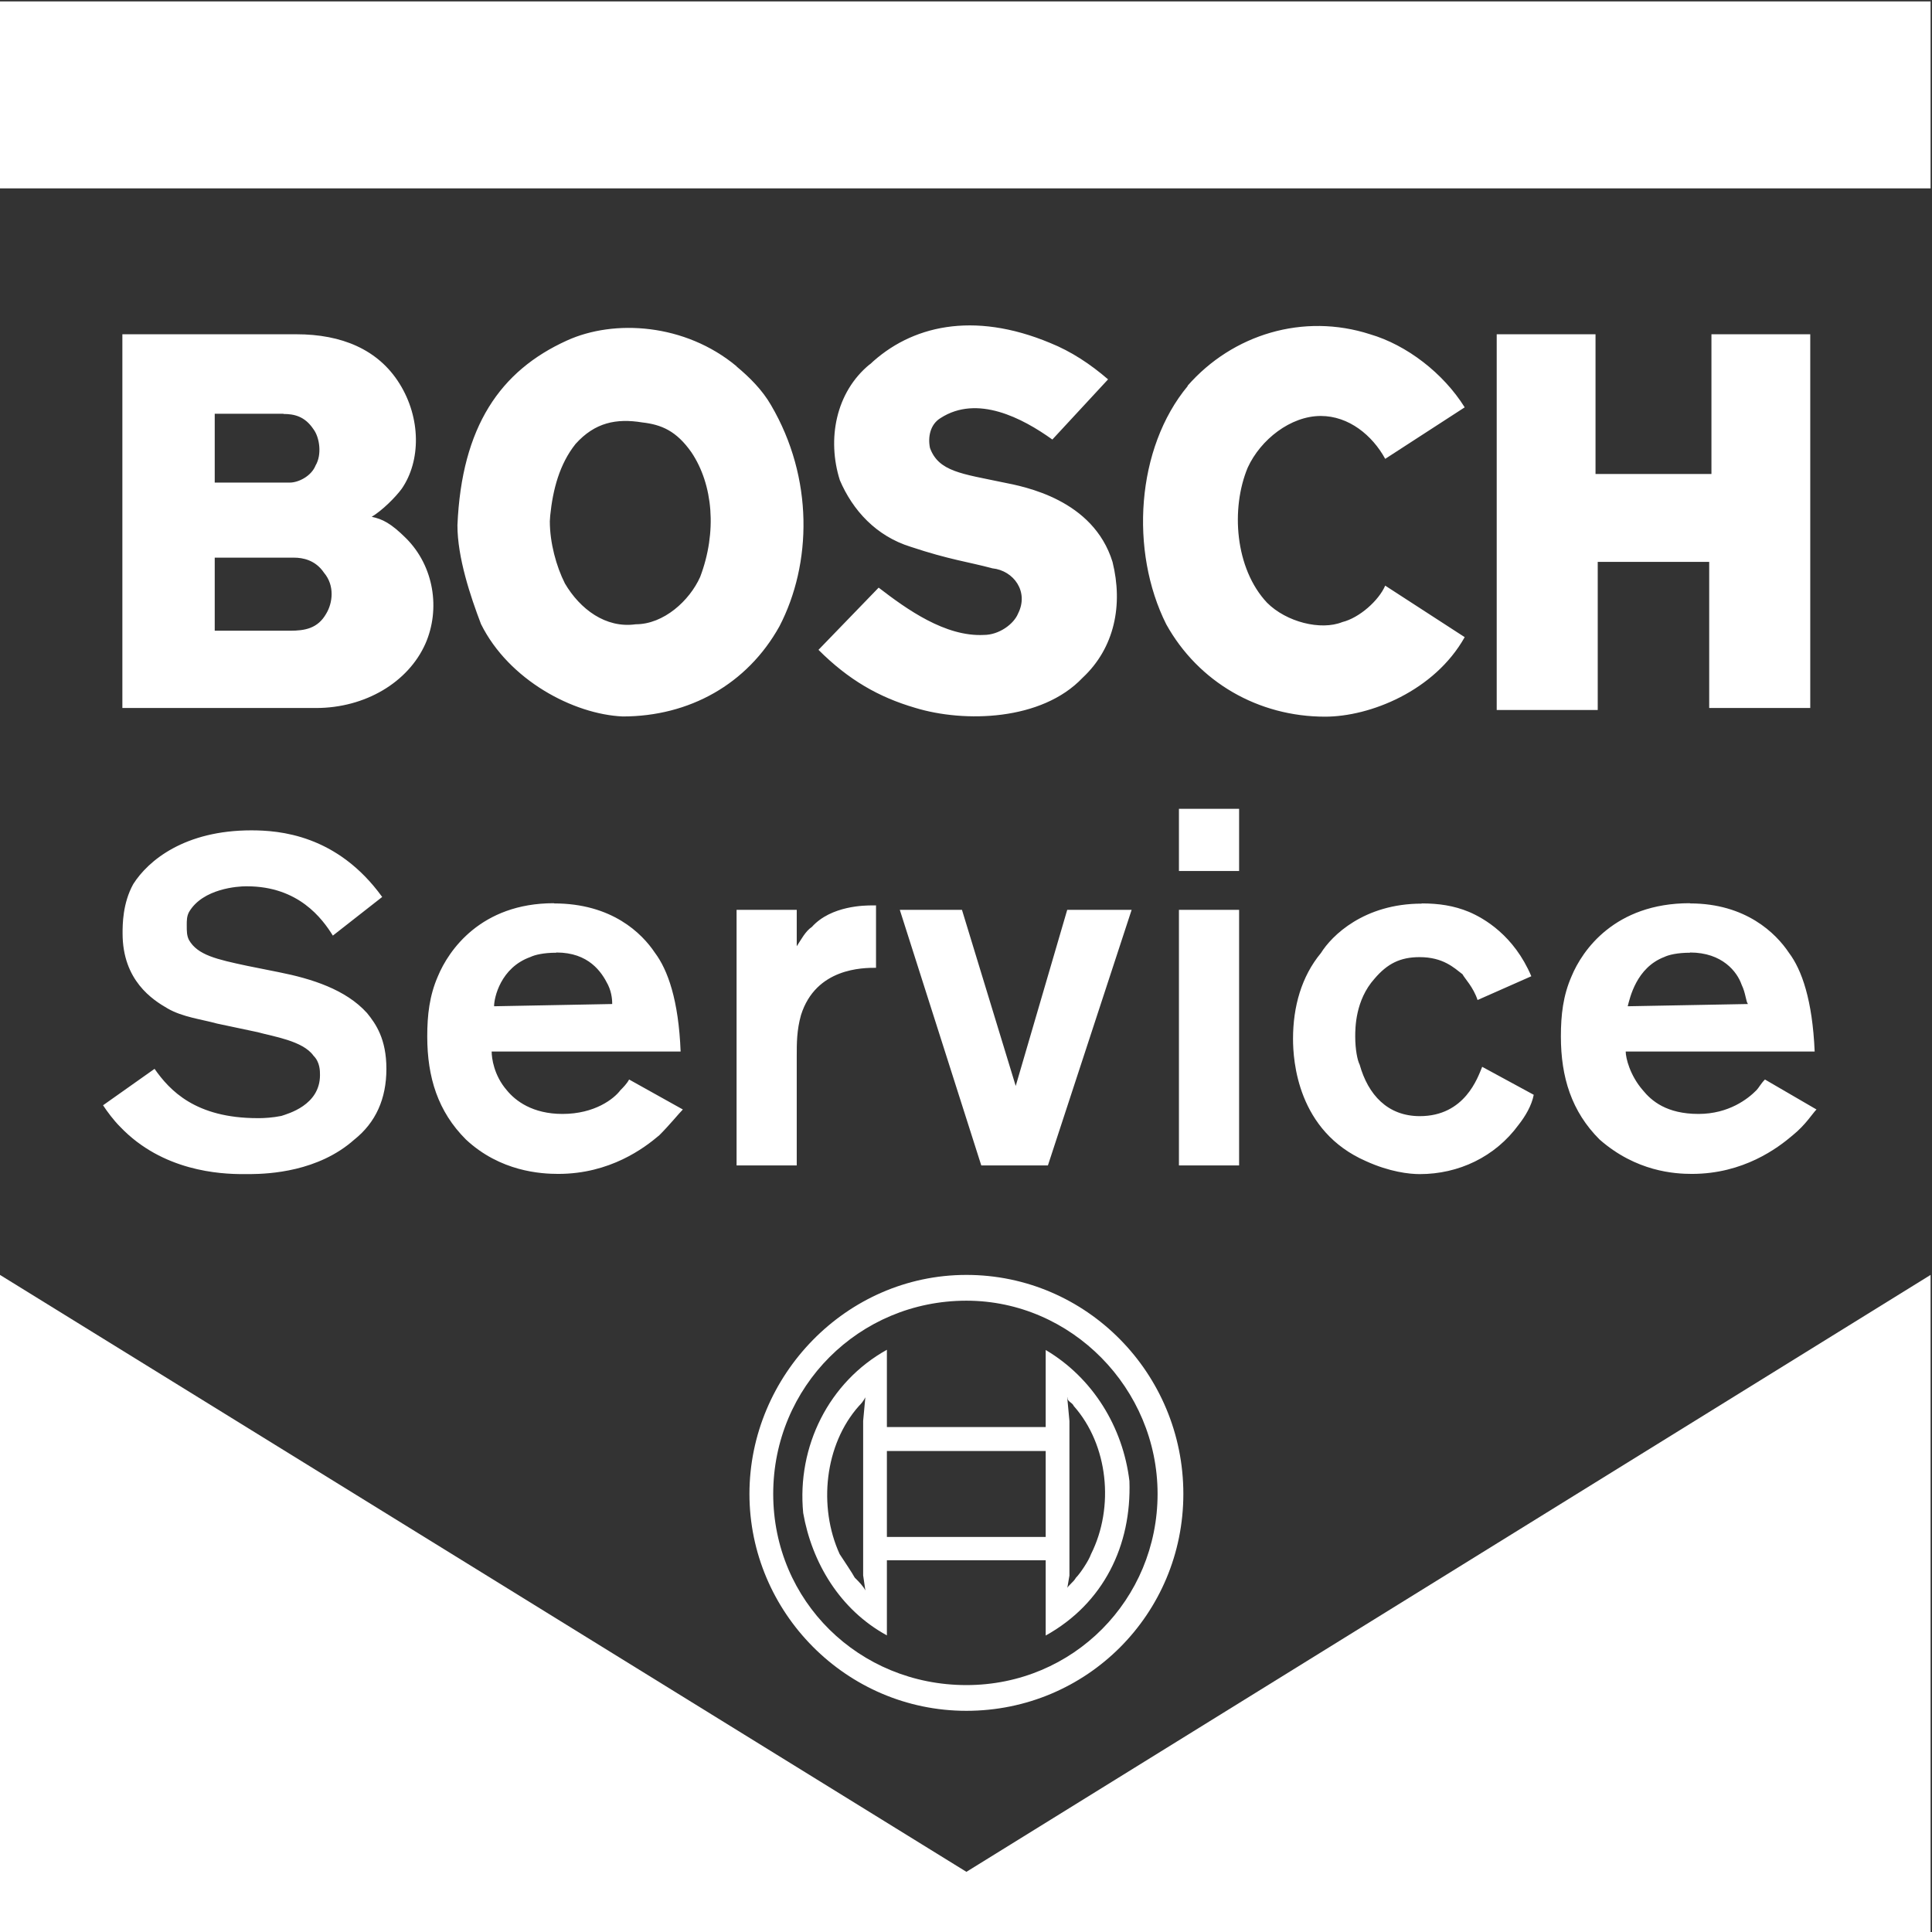 <svg width="56" height="56" viewBox="0 0 56 56" fill="none" xmlns="http://www.w3.org/2000/svg">
<rect x="0" y="0" width="56" height="56" fill="#333333" stroke="none"/>
<g clip-path="url(#clip0_1_68)">
<path fill-rule="evenodd" clip-rule="evenodd" d="M34.422 11.182C35.729 9.689 37.782 9.065 39.713 9.689C40.769 9.998 41.831 10.809 42.455 11.807L40.151 13.3C39.778 12.617 39.095 12.057 38.284 12.057C37.409 12.057 36.54 12.74 36.167 13.551C35.671 14.735 35.793 16.479 36.727 17.471C37.287 18.031 38.284 18.282 38.908 18.031C39.404 17.908 39.964 17.407 40.151 16.975L42.455 18.468C41.58 20.026 39.713 20.773 38.407 20.773C36.476 20.773 34.737 19.775 33.804 18.095C32.742 15.977 32.929 12.991 34.428 11.188L34.422 11.182ZM21.35 10.623C21.723 10.932 22.097 11.305 22.348 11.742C23.59 13.86 23.532 16.345 22.593 18.153C21.659 19.833 19.979 20.767 18.048 20.767C16.619 20.703 14.747 19.711 13.942 18.089C13.633 17.278 13.259 16.158 13.259 15.225C13.382 12.361 14.502 10.745 16.433 9.87C17.803 9.246 19.857 9.374 21.35 10.617V10.623ZM25.212 10.564C26.396 9.444 28.198 9.007 30.438 9.94C31.062 10.191 31.617 10.564 32.118 10.996L30.503 12.74C29.633 12.116 28.327 11.433 27.265 12.116C26.956 12.303 26.892 12.676 26.956 12.985C27.207 13.673 27.889 13.732 29.073 13.982C29.698 14.105 31.687 14.478 32.247 16.287C32.556 17.529 32.311 18.777 31.378 19.647C30.193 20.895 27.953 20.953 26.524 20.516C25.468 20.207 24.593 19.705 23.724 18.836L25.468 17.033C26.279 17.657 27.399 18.462 28.519 18.404C28.957 18.404 29.388 18.089 29.511 17.78C29.826 17.156 29.388 16.538 28.764 16.473C28.076 16.287 27.516 16.223 26.396 15.849C25.398 15.54 24.716 14.793 24.343 13.918C23.969 12.734 24.22 11.369 25.212 10.558V10.564ZM46.247 9.689V13.738H49.607V9.689H52.471V20.522H49.542V16.287H46.311V20.58H43.383V9.689H46.247ZM8.593 9.689C9.899 9.689 10.961 10.127 11.579 11.118C12.203 12.116 12.203 13.358 11.643 14.169C11.457 14.42 11.083 14.793 10.774 14.98C11.083 15.044 11.334 15.167 11.772 15.604C12.582 16.415 12.769 17.657 12.332 18.655C11.836 19.775 10.588 20.522 9.158 20.522H3.547V9.689H8.587H8.593ZM8.528 16.164H6.224V18.282H8.4C8.838 18.282 9.211 18.218 9.456 17.786C9.643 17.477 9.707 16.975 9.392 16.602C9.141 16.228 8.768 16.164 8.523 16.164H8.528ZM16.683 12.868C16.217 13.452 16.024 14.193 15.948 14.945L15.937 15.108C15.937 15.732 16.123 16.415 16.374 16.911C16.812 17.657 17.558 18.218 18.427 18.095C19.238 18.095 19.985 17.413 20.294 16.724C20.79 15.418 20.668 14.047 20.043 13.113C19.606 12.489 19.174 12.308 18.614 12.244C17.867 12.122 17.243 12.244 16.683 12.868ZM8.219 11.993H6.224V13.988H8.4C8.651 13.988 9.024 13.802 9.147 13.492C9.333 13.183 9.269 12.682 9.083 12.437C8.832 12.063 8.523 11.999 8.213 11.999L8.219 11.993Z" fill="white"/>
<path fill-rule="evenodd" clip-rule="evenodd" d="M28.012 36.954C31.5 36.954 34.3 39.818 34.3 43.301C34.3 46.783 31.5 49.589 28.012 49.589C24.523 49.589 21.723 46.725 21.723 43.301C21.723 39.877 24.523 36.954 28.012 36.954ZM28.012 37.701C24.902 37.701 22.412 40.192 22.412 43.301C22.412 46.41 24.902 48.843 28.012 48.843C31.121 48.843 33.553 46.352 33.553 43.301C33.553 40.25 31.062 37.701 28.012 37.701ZM30.31 39.13C31.681 39.941 32.55 41.37 32.737 42.928C32.801 44.794 31.99 46.474 30.31 47.407V45.226H25.707V47.402C24.337 46.655 23.532 45.284 23.281 43.855C23.094 41.924 24.027 40.057 25.707 39.124V41.364H30.31V39.124V39.13ZM25.083 40.501C25.019 40.623 24.961 40.688 24.897 40.752C23.899 41.872 23.712 43.674 24.337 45.045C24.459 45.232 24.71 45.605 24.774 45.727C24.897 45.85 25.025 45.978 25.083 46.101L25.019 45.663V41.183L25.083 40.495V40.501ZM30.934 40.501L30.998 41.189V45.669L30.934 46.042C30.934 45.978 31.121 45.856 31.185 45.733C31.308 45.611 31.558 45.237 31.622 45.051C32.311 43.68 32.118 41.877 31.127 40.758C31.068 40.635 30.94 40.635 30.94 40.507L30.934 40.501ZM30.31 42.058H25.707V44.549H30.31V42.058Z" fill="white"/>
<path fill-rule="evenodd" clip-rule="evenodd" d="M7.28 24.068C8.091 24.068 9.771 24.191 11.078 25.999L9.648 27.119C9.339 26.623 8.651 25.69 7.158 25.69H7.123C6.913 25.69 5.88 25.748 5.478 26.437C5.413 26.559 5.413 26.688 5.413 26.81C5.413 26.997 5.413 27.119 5.478 27.247C5.728 27.685 6.288 27.808 7.158 27.994L8.091 28.181C9.024 28.367 10.022 28.677 10.64 29.365C10.891 29.674 11.2 30.112 11.2 30.981C11.2 31.85 10.891 32.538 10.267 33.034C9.223 33.962 7.805 34.026 7.263 34.032H7.041C6.382 34.032 4.713 33.95 3.483 32.661C3.296 32.474 3.109 32.223 2.987 32.037L4.48 30.981C4.918 31.605 5.664 32.41 7.467 32.41H7.525C7.642 32.41 7.898 32.398 8.155 32.346C8.342 32.282 9.275 32.037 9.275 31.162C9.275 31.039 9.275 30.788 9.088 30.602C8.779 30.164 7.904 30.042 7.473 29.919L6.288 29.668C5.851 29.546 5.291 29.482 4.859 29.231C4.422 28.98 3.553 28.42 3.553 27.055C3.553 26.804 3.553 26.186 3.862 25.626C4.299 24.938 5.355 24.068 7.286 24.068H7.28ZM16.059 26.186C17.739 26.186 18.608 27.055 18.982 27.615C19.355 28.111 19.67 28.986 19.728 30.479H14.251C14.251 30.666 14.315 31.168 14.688 31.599C14.939 31.908 15.435 32.288 16.304 32.288C17.238 32.288 17.797 31.85 17.984 31.599C18.048 31.535 18.171 31.413 18.235 31.29L19.793 32.159C19.67 32.282 19.419 32.597 19.11 32.906C18.672 33.279 17.681 34.026 16.182 34.026C15.686 34.026 14.502 33.962 13.504 33.028C12.693 32.218 12.384 31.226 12.384 30.042C12.384 29.418 12.448 28.858 12.693 28.297C13.002 27.551 13.936 26.18 16.053 26.18L16.059 26.186ZM41.207 26.186C41.703 26.186 42.14 26.25 42.578 26.431C43.015 26.617 43.884 27.113 44.386 28.297L42.828 28.986C42.706 28.613 42.455 28.362 42.391 28.239C42.146 28.052 41.831 27.743 41.148 27.743C40.588 27.743 40.215 27.93 39.842 28.367C39.282 28.992 39.282 29.802 39.282 30.047C39.282 30.421 39.346 30.736 39.41 30.858C39.655 31.733 40.221 32.352 41.154 32.352C42.461 32.352 42.834 31.232 42.962 30.922L44.456 31.733C44.398 32.042 44.211 32.358 44.018 32.602C43.336 33.536 42.274 34.032 41.154 34.032C40.845 34.032 40.279 33.968 39.597 33.658C37.602 32.789 37.479 30.736 37.479 30.112C37.479 29.178 37.724 28.303 38.29 27.621C38.599 27.125 39.532 26.192 41.212 26.192L41.207 26.186ZM48.988 26.186C50.604 26.186 51.479 27.055 51.852 27.615C52.226 28.111 52.535 28.986 52.599 30.479H47.122C47.122 30.666 47.244 31.168 47.617 31.599C47.868 31.908 48.306 32.288 49.233 32.288C50.108 32.288 50.668 31.85 50.913 31.599C50.977 31.535 51.036 31.413 51.158 31.29L52.652 32.159C52.529 32.282 52.343 32.597 51.963 32.906C51.526 33.279 50.534 34.026 49.041 34.026C48.545 34.026 47.425 33.962 46.363 33.028C45.553 32.218 45.243 31.226 45.243 30.042C45.243 29.418 45.307 28.858 45.553 28.297C45.862 27.551 46.801 26.18 48.977 26.18L48.988 26.186ZM25.392 26.25V28.052C25.019 28.052 23.648 28.052 23.217 29.423C23.094 29.861 23.094 30.234 23.094 30.608V33.781H21.35V26.372H23.094V27.428C23.217 27.242 23.345 26.991 23.532 26.868C24.092 26.244 25.089 26.244 25.276 26.244H25.398L25.392 26.25ZM27.883 26.372L29.441 31.477L30.934 26.372H32.801L30.374 33.781H28.443L26.081 26.372H27.889H27.883ZM35.916 26.372V33.781H34.172V26.372H35.916ZM16.123 27.615C15.75 27.615 15.499 27.679 15.377 27.738C14.508 28.047 14.321 28.922 14.321 29.167L17.745 29.102C17.745 29.038 17.745 28.793 17.622 28.543C17.436 28.169 17.062 27.609 16.129 27.609L16.123 27.615ZM48.988 27.615C48.615 27.615 48.364 27.679 48.242 27.738C47.431 28.047 47.244 28.922 47.18 29.167L50.668 29.102C50.604 29.038 50.604 28.793 50.482 28.543C50.353 28.169 49.922 27.609 48.988 27.609V27.615ZM35.916 23.444V25.247H34.172V23.444H35.916Z" fill="white"/>
<path fill-rule="evenodd" clip-rule="evenodd" d="M0 36.954L28.012 54.256L55.959 36.954V56H0V36.954Z" fill="white"/>
<path fill-rule="evenodd" clip-rule="evenodd" d="M0 5.46H55.959V0.041H0V5.46Z" fill="white"/>
</g>
<defs>
<clipPath id="clip0_1_68">
<rect width="56" height="56" fill="white"/>
</clipPath>
</defs>
</svg>
